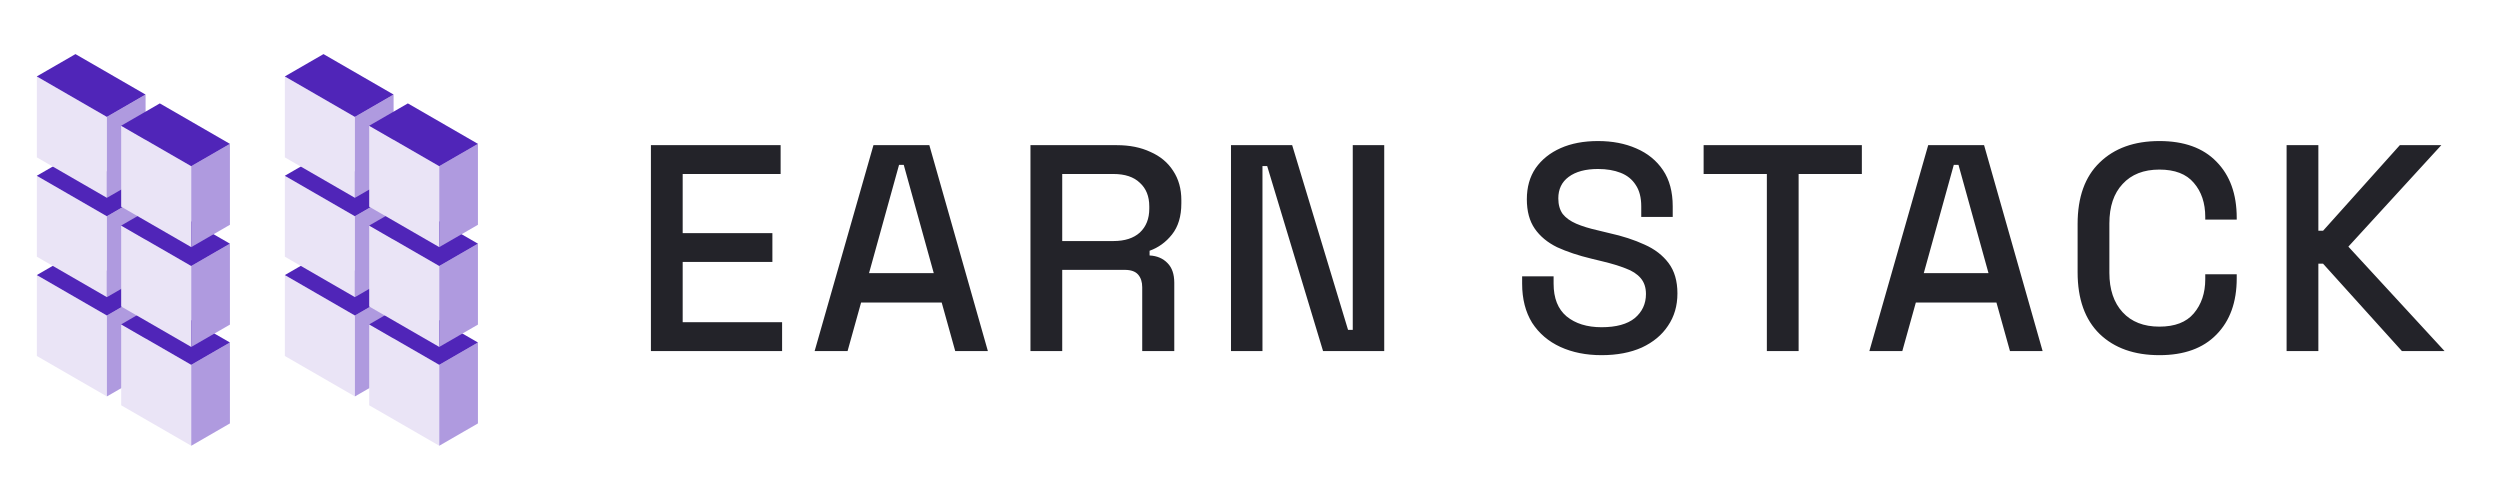 <svg width="136" height="27" viewBox="0 0 136 27" fill="none" xmlns="http://www.w3.org/2000/svg">
<rect width="4.402" height="4.402" transform="matrix(0.866 0.5 -2.20305e-08 1 2.004 14.964)" fill="#EAE4F6"/>
<rect width="2.431" height="4.402" transform="matrix(-0.866 0.5 2.20305e-08 1 7.92 15.949)" fill="#AF9ADF"/>
<rect width="4.402" height="2.431" transform="matrix(0.866 0.5 -0.866 0.5 4.107 13.748)" fill="#5025B8"/>
<rect width="4.402" height="4.402" transform="matrix(0.866 0.5 -2.20305e-08 1 2.004 9.562)" fill="#EAE4F6"/>
<rect width="2.431" height="4.402" transform="matrix(-0.866 0.5 2.20305e-08 1 7.92 10.548)" fill="#AF9ADF"/>
<rect width="4.402" height="2.431" transform="matrix(0.866 0.5 -0.866 0.5 4.105 8.347)" fill="#5025B8"/>
<rect width="4.402" height="4.402" transform="matrix(0.866 0.5 -2.20305e-08 1 2.004 4.159)" fill="#EAE4F6"/>
<rect width="2.431" height="4.402" transform="matrix(-0.866 0.5 2.20305e-08 1 7.92 5.145)" fill="#AF9ADF"/>
<rect width="4.402" height="2.431" transform="matrix(0.866 0.5 -0.866 0.5 4.105 2.943)" fill="#5025B8"/>
<rect width="4.402" height="4.402" transform="matrix(0.866 0.5 -2.20305e-08 1 6.592 17.646)" fill="#EAE4F6"/>
<rect width="2.431" height="4.402" transform="matrix(-0.866 0.5 2.20305e-08 1 12.508 18.632)" fill="#AF9ADF"/>
<rect width="4.402" height="2.431" transform="matrix(0.866 0.5 -0.866 0.5 8.695 16.431)" fill="#5025B8"/>
<rect width="4.402" height="4.402" transform="matrix(0.866 0.5 -2.20305e-08 1 6.592 12.271)" fill="#EAE4F6"/>
<rect width="2.431" height="4.402" transform="matrix(-0.866 0.5 2.20305e-08 1 12.508 13.256)" fill="#AF9ADF"/>
<rect width="4.402" height="2.431" transform="matrix(0.866 0.5 -0.866 0.5 8.695 11.055)" fill="#5025B8"/>
<rect width="4.402" height="4.402" transform="matrix(0.866 0.5 -2.20305e-08 1 6.592 6.841)" fill="#EAE4F6"/>
<rect width="2.431" height="4.402" transform="matrix(-0.866 0.5 2.20305e-08 1 12.508 7.826)" fill="#AF9ADF"/>
<rect width="4.402" height="2.431" transform="matrix(0.866 0.5 -0.866 0.5 8.695 5.625)" fill="#5025B8"/>
<rect width="4.402" height="4.402" transform="matrix(0.866 0.5 -2.20305e-08 1 15.496 14.964)" fill="#EAE4F6"/>
<rect width="2.431" height="4.402" transform="matrix(-0.866 0.5 2.20305e-08 1 21.412 15.949)" fill="#AF9ADF"/>
<rect width="4.402" height="2.431" transform="matrix(0.866 0.5 -0.866 0.5 17.6 13.748)" fill="#5025B8"/>
<rect width="4.402" height="4.402" transform="matrix(0.866 0.5 -2.20305e-08 1 15.496 9.562)" fill="#EAE4F6"/>
<rect width="2.431" height="4.402" transform="matrix(-0.866 0.5 2.20305e-08 1 21.412 10.548)" fill="#AF9ADF"/>
<rect width="4.402" height="2.431" transform="matrix(0.866 0.5 -0.866 0.5 17.598 8.347)" fill="#5025B8"/>
<rect width="4.402" height="4.402" transform="matrix(0.866 0.5 -2.20305e-08 1 15.496 4.159)" fill="#EAE4F6"/>
<rect width="2.431" height="4.402" transform="matrix(-0.866 0.5 2.20305e-08 1 21.412 5.145)" fill="#AF9ADF"/>
<rect width="4.402" height="2.431" transform="matrix(0.866 0.5 -0.866 0.5 17.598 2.943)" fill="#5025B8"/>
<rect width="4.402" height="4.402" transform="matrix(0.866 0.5 -2.20305e-08 1 20.084 17.646)" fill="#EAE4F6"/>
<rect width="2.431" height="4.402" transform="matrix(-0.866 0.5 2.20305e-08 1 26 18.632)" fill="#AF9ADF"/>
<rect width="4.402" height="2.431" transform="matrix(0.866 0.5 -0.866 0.5 22.188 16.431)" fill="#5025B8"/>
<rect width="4.402" height="4.402" transform="matrix(0.866 0.5 -2.20305e-08 1 20.084 12.271)" fill="#EAE4F6"/>
<rect width="2.431" height="4.402" transform="matrix(-0.866 0.5 2.20305e-08 1 26 13.256)" fill="#AF9ADF"/>
<rect width="4.402" height="2.431" transform="matrix(0.866 0.5 -0.866 0.5 22.188 11.055)" fill="#5025B8"/>
<rect width="4.402" height="4.402" transform="matrix(0.866 0.5 -2.20305e-08 1 20.084 6.841)" fill="#EAE4F6"/>
<rect width="2.431" height="4.402" transform="matrix(-0.866 0.5 2.20305e-08 1 26 7.826)" fill="#AF9ADF"/>
<rect width="4.402" height="2.431" transform="matrix(0.866 0.5 -0.866 0.5 22.188 5.625)" fill="#5025B8"/>
<path d="M35.41 19.097V7.897H42.466V9.465H37.138V12.681H42.018V14.249H37.138V17.529H42.546V19.097H35.41ZM44.316 19.097L47.516 7.897H50.556L53.74 19.097H51.964L51.228 16.457H46.844L46.108 19.097H44.316ZM47.276 14.857H50.796L49.164 8.969H48.908L47.276 14.857ZM56.057 19.097V7.897H60.761C61.454 7.897 62.062 8.019 62.585 8.265C63.118 8.499 63.529 8.841 63.817 9.289C64.116 9.737 64.265 10.27 64.265 10.889V11.065C64.265 11.769 64.094 12.334 63.753 12.761C63.422 13.177 63.017 13.47 62.537 13.641V13.897C62.942 13.918 63.268 14.057 63.513 14.313C63.758 14.558 63.881 14.915 63.881 15.385V19.097H62.137V15.625C62.137 15.337 62.062 15.107 61.913 14.937C61.764 14.766 61.524 14.681 61.193 14.681H57.785V19.097H56.057ZM57.785 13.113H60.569C61.188 13.113 61.668 12.958 62.009 12.649C62.35 12.329 62.521 11.897 62.521 11.353V11.225C62.521 10.681 62.35 10.254 62.009 9.945C61.678 9.625 61.198 9.465 60.569 9.465H57.785V13.113ZM66.966 19.097V7.897H70.294L73.334 17.945H73.59V7.897H75.302V19.097H71.974L68.934 9.033H68.678V19.097H66.966ZM87.124 19.321C86.282 19.321 85.535 19.171 84.884 18.873C84.234 18.574 83.722 18.137 83.348 17.561C82.986 16.974 82.804 16.265 82.804 15.433V15.033H84.516V15.433C84.516 16.222 84.751 16.814 85.22 17.209C85.7 17.603 86.335 17.801 87.124 17.801C87.924 17.801 88.527 17.635 88.932 17.305C89.338 16.963 89.54 16.526 89.54 15.993C89.54 15.641 89.444 15.353 89.252 15.129C89.06 14.905 88.788 14.729 88.436 14.601C88.084 14.462 87.663 14.334 87.172 14.217L86.58 14.073C85.866 13.902 85.242 13.694 84.708 13.449C84.186 13.193 83.78 12.857 83.492 12.441C83.204 12.025 83.06 11.491 83.06 10.841C83.06 10.179 83.22 9.614 83.54 9.145C83.871 8.675 84.324 8.313 84.9 8.057C85.476 7.801 86.154 7.673 86.932 7.673C87.711 7.673 88.404 7.806 89.012 8.073C89.631 8.339 90.116 8.734 90.468 9.257C90.82 9.779 90.996 10.435 90.996 11.225V11.801H89.284V11.225C89.284 10.745 89.183 10.355 88.98 10.057C88.788 9.758 88.516 9.539 88.164 9.401C87.812 9.262 87.402 9.193 86.932 9.193C86.25 9.193 85.716 9.337 85.332 9.625C84.959 9.902 84.772 10.291 84.772 10.793C84.772 11.134 84.852 11.417 85.012 11.641C85.183 11.854 85.428 12.03 85.748 12.169C86.068 12.307 86.468 12.43 86.948 12.537L87.54 12.681C88.266 12.841 88.906 13.049 89.46 13.305C90.015 13.55 90.452 13.886 90.772 14.313C91.092 14.739 91.252 15.289 91.252 15.961C91.252 16.633 91.082 17.219 90.74 17.721C90.41 18.222 89.935 18.617 89.316 18.905C88.698 19.182 87.967 19.321 87.124 19.321ZM96.117 19.097V9.465H92.677V7.897H101.285V9.465H97.845V19.097H96.117ZM101.694 19.097L104.894 7.897H107.934L111.118 19.097H109.342L108.606 16.457H104.222L103.486 19.097H101.694ZM104.654 14.857H108.174L106.542 8.969H106.286L104.654 14.857ZM117.47 19.321C116.105 19.321 115.022 18.937 114.222 18.169C113.422 17.39 113.022 16.27 113.022 14.809V12.185C113.022 10.723 113.422 9.609 114.222 8.841C115.022 8.062 116.105 7.673 117.47 7.673C118.814 7.673 119.849 8.046 120.574 8.793C121.31 9.539 121.678 10.558 121.678 11.849V11.945H119.966V11.801C119.966 11.043 119.758 10.425 119.342 9.945C118.937 9.465 118.313 9.225 117.47 9.225C116.617 9.225 115.95 9.486 115.47 10.009C114.99 10.521 114.75 11.235 114.75 12.153V14.841C114.75 15.747 114.99 16.462 115.47 16.985C115.95 17.507 116.617 17.769 117.47 17.769C118.313 17.769 118.937 17.529 119.342 17.049C119.758 16.558 119.966 15.939 119.966 15.193V14.921H121.678V15.145C121.678 16.435 121.31 17.454 120.574 18.201C119.849 18.947 118.814 19.321 117.47 19.321ZM124.391 19.097V7.897H126.119V12.553H126.375L130.551 7.897H132.807L127.751 13.417L132.983 19.097H130.663L126.375 14.345H126.119V19.097H124.391Z" fill="#232329"/>
</svg>

